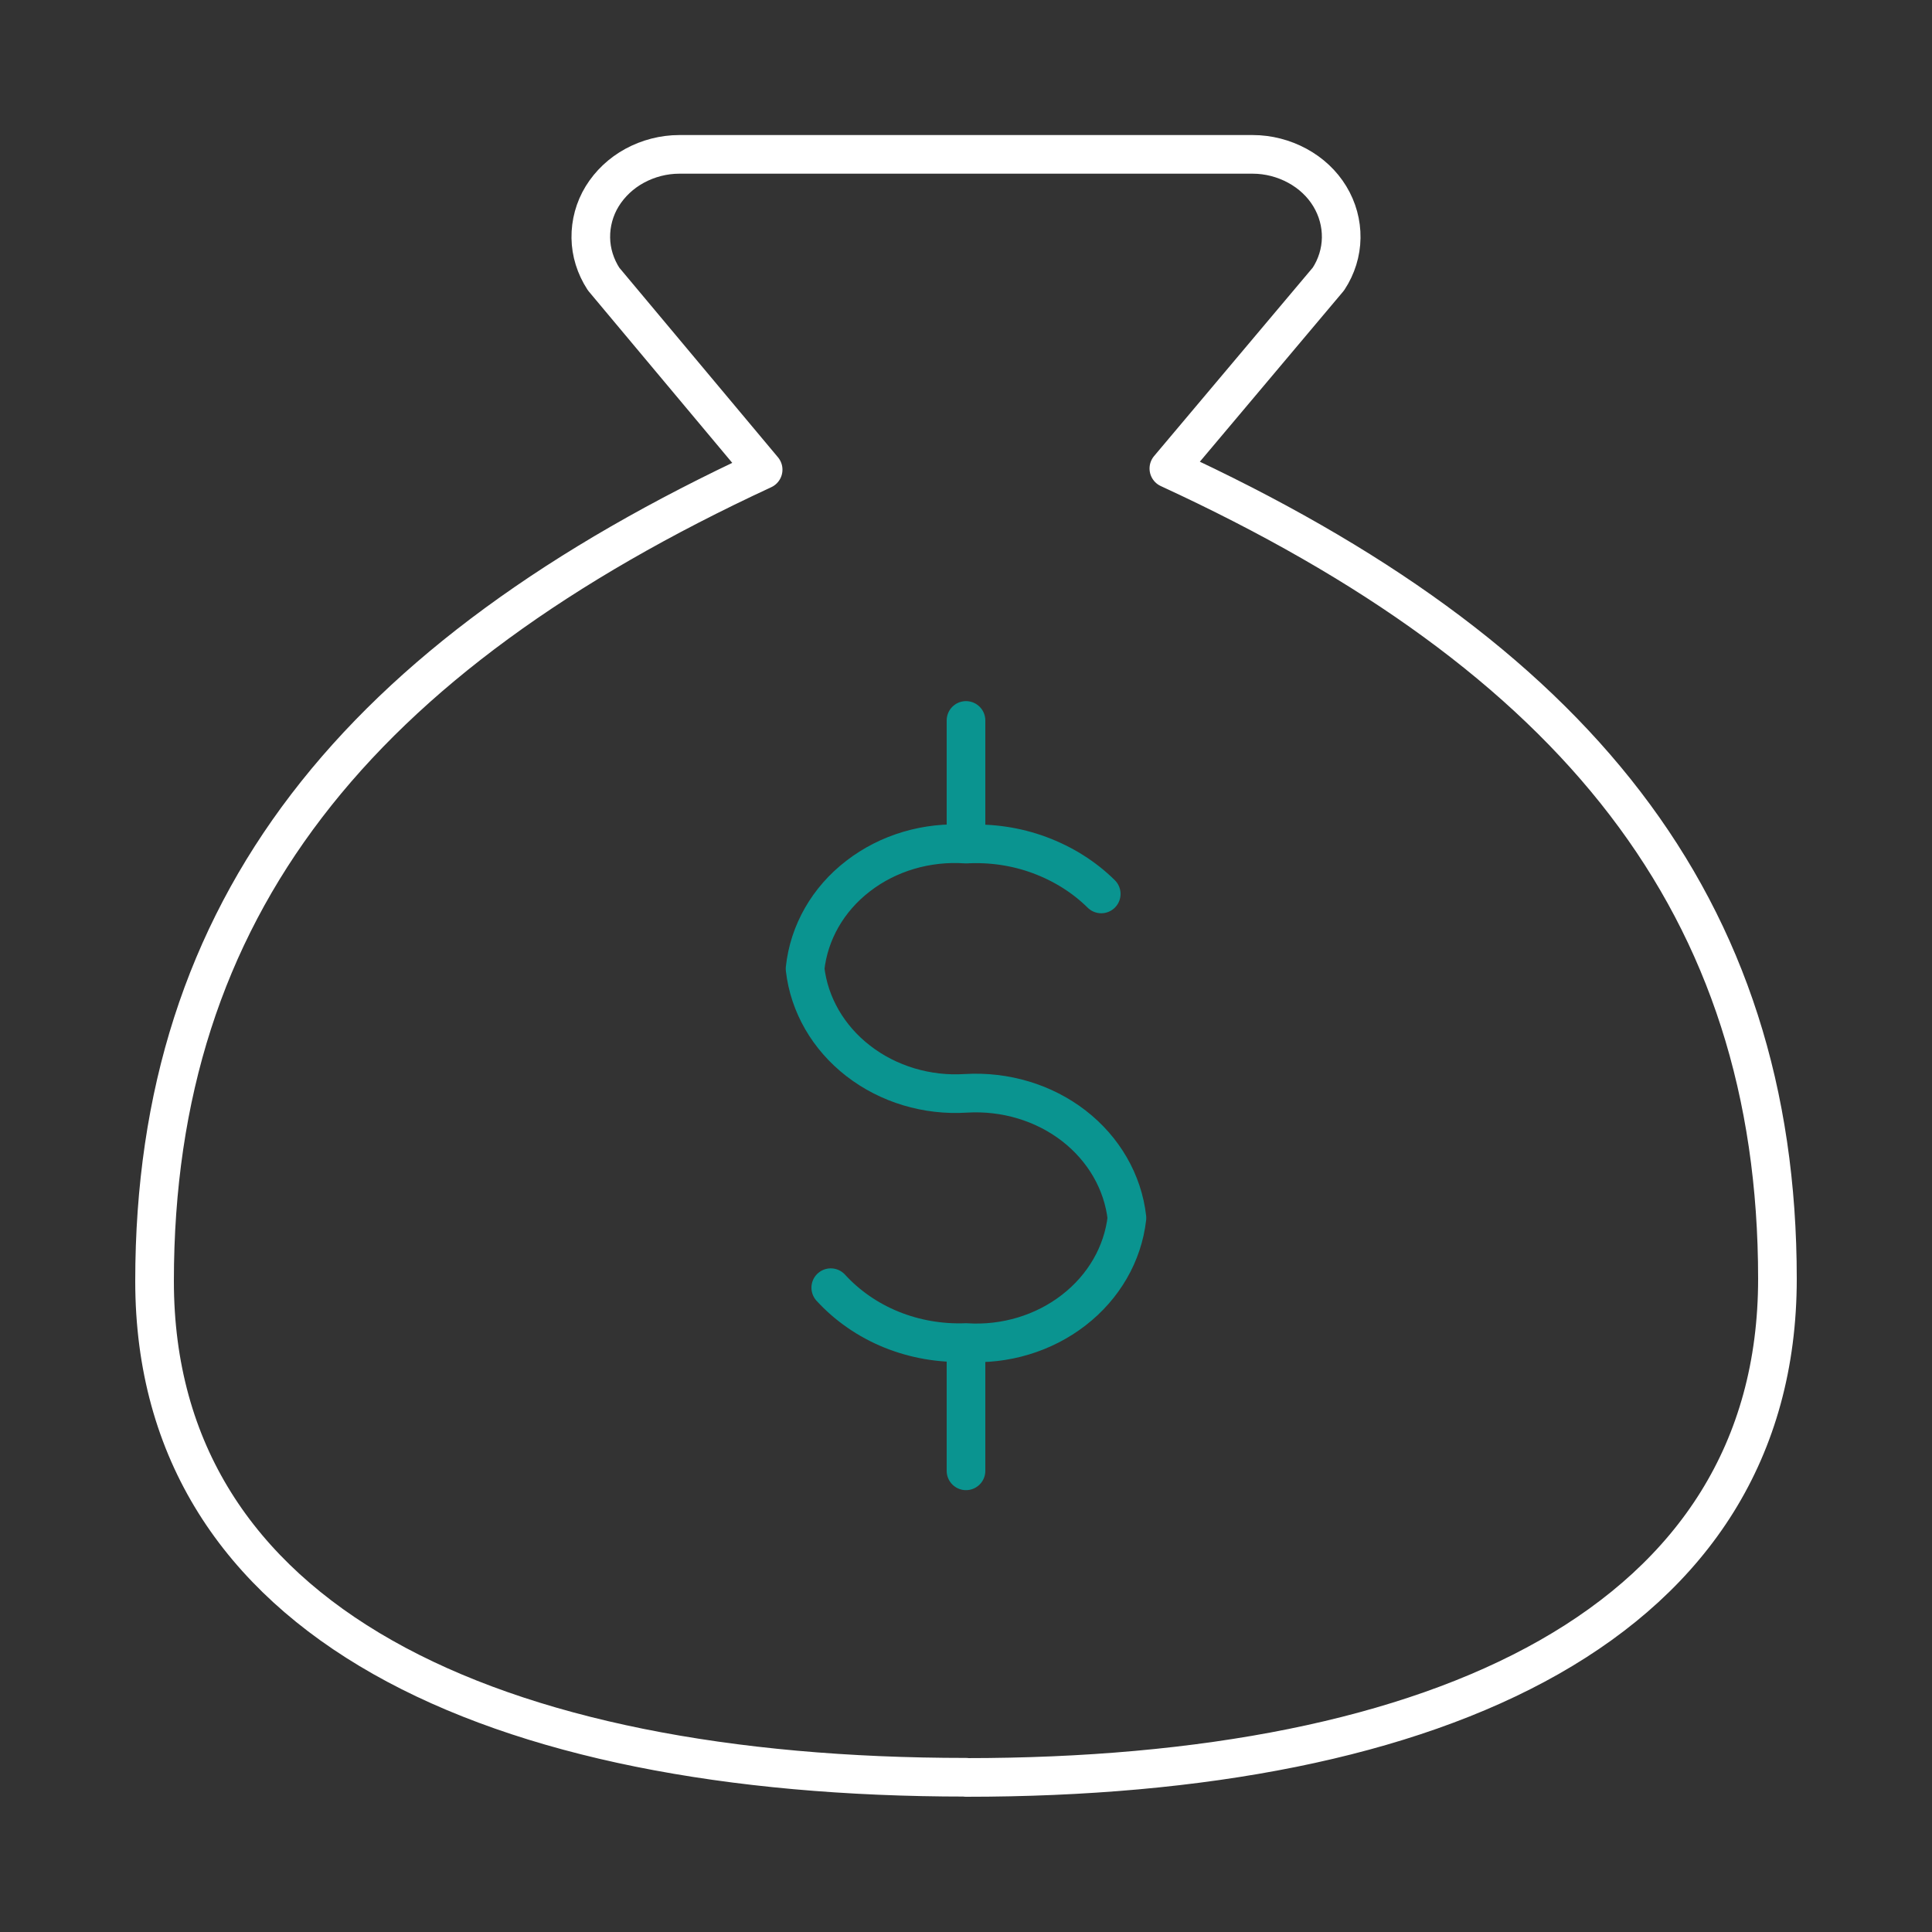 <?xml version="1.0" encoding="UTF-8"?> <svg xmlns="http://www.w3.org/2000/svg" id="Layer_1" width="100" height="100" viewBox="0 0 100 100"><rect x="0" y="0" width="100" height="100" fill="#333333" stroke="none"/><path d="M50,69.61v6.52" fill="none" stroke="#0a9490" stroke-linecap="round" stroke-linejoin="round" stroke-width="2"></path><path d="M50,37.29v6.06" fill="none" stroke="#0a9490" stroke-linecap="round" stroke-linejoin="round" stroke-width="2"></path><path d="M50,92c24.5,0,42-8,42-25.81,0-19.35-10.5-32.26-31.5-41.94l8.26-9.81c.42-.64.65-1.38.66-2.13.01-.75-.19-1.49-.59-2.15-.4-.66-.98-1.2-1.68-1.58-.7-.38-1.5-.59-2.31-.59h-29.68c-.81,0-1.61.21-2.31.59-.7.38-1.28.93-1.68,1.58-.4.65-.6,1.4-.59,2.15.01.75.24,1.48.66,2.13l8.26,9.87c-21,9.74-31.5,22.65-31.5,42,0,17.68,17.5,25.68,42,25.68Z" fill="none" stroke="#fff" stroke-linecap="round" stroke-linejoin="round" stroke-width="2"></path><path d="M43,66.65c.85.93,1.93,1.68,3.14,2.17,1.21.49,2.53.72,3.86.67,2.02.13,4.02-.47,5.58-1.68,1.55-1.2,2.54-2.91,2.75-4.77-.21-1.86-1.2-3.57-2.75-4.77-1.55-1.2-3.55-1.8-5.58-1.68-2.02.13-4.02-.47-5.58-1.68-1.55-1.2-2.54-2.91-2.75-4.77.2-1.87,1.18-3.59,2.74-4.79,1.56-1.21,3.57-1.8,5.59-1.66,1.3-.07,2.6.12,3.81.57,1.21.45,2.3,1.13,3.19,2.01" fill="none" stroke="#0a9490" stroke-linecap="round" stroke-linejoin="round" stroke-width="2"></path></svg> 